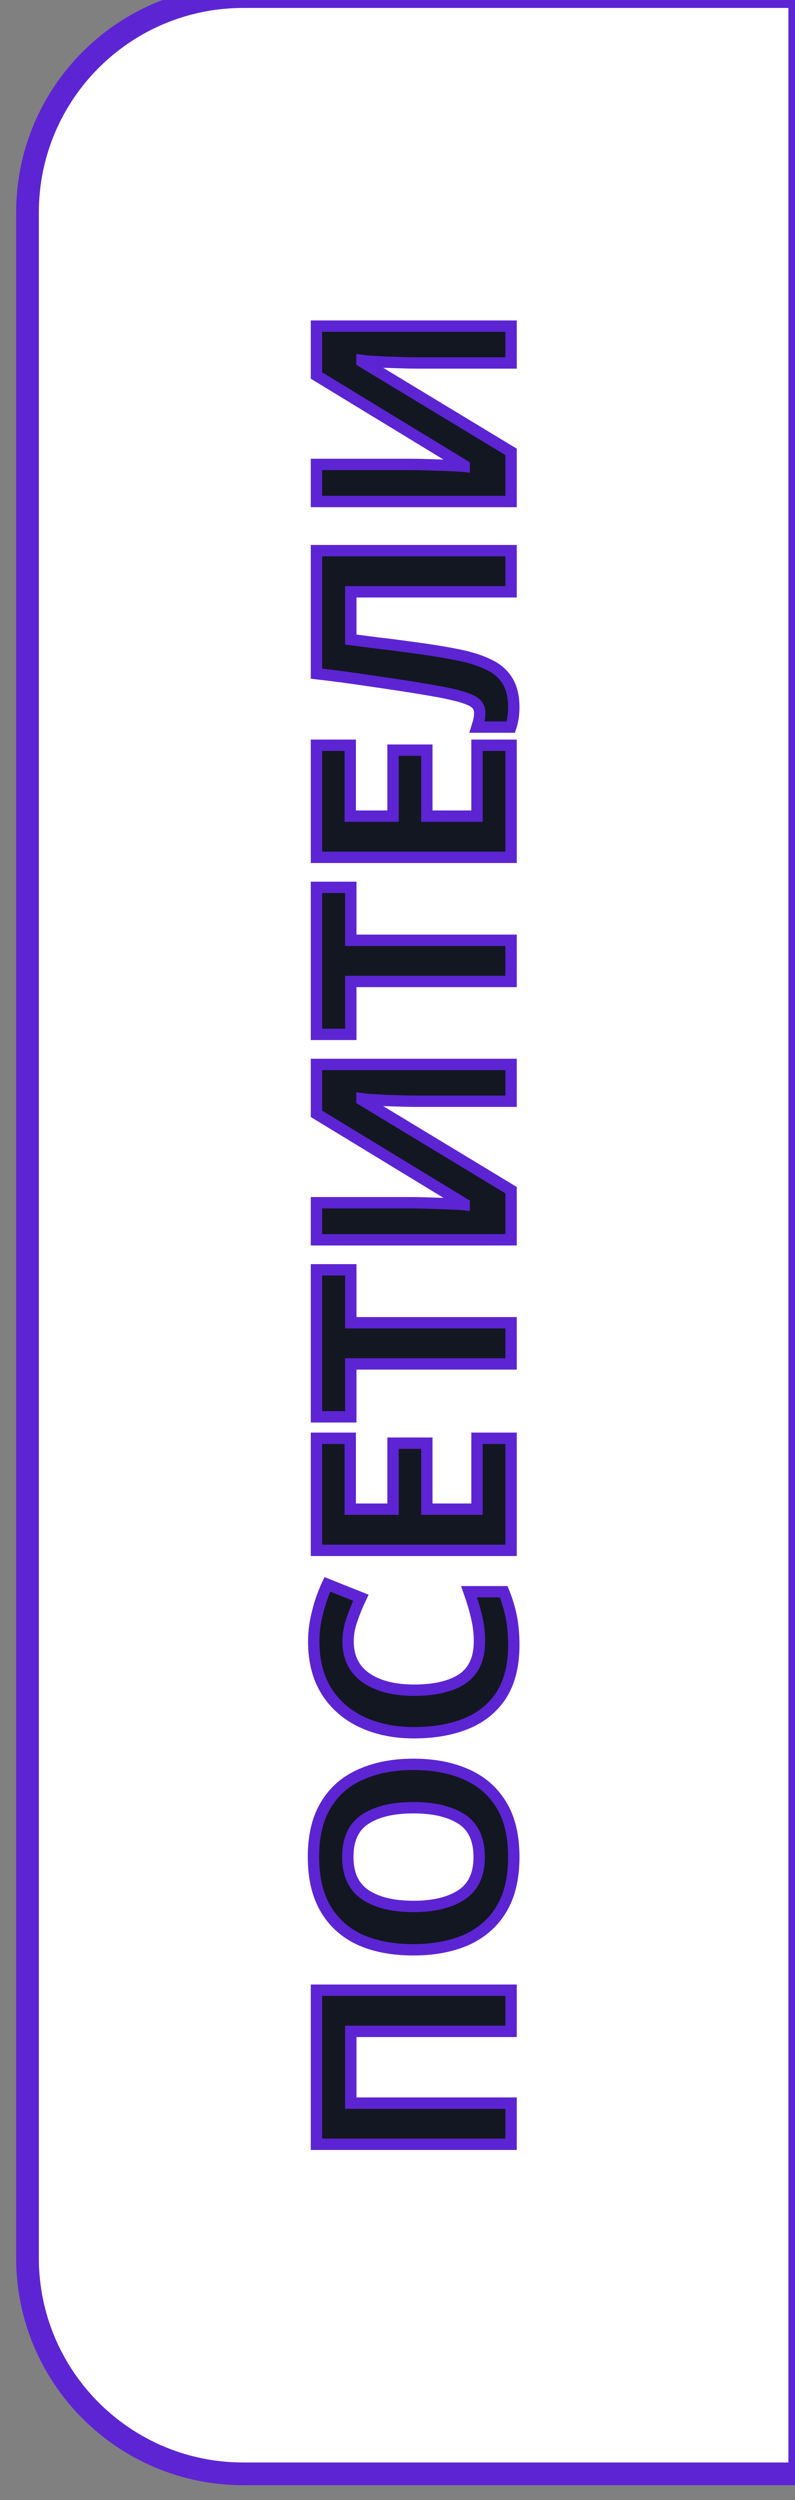 <?xml version="1.0" encoding="UTF-8"?> <svg xmlns="http://www.w3.org/2000/svg" viewBox="0 0 70.00 220.00" data-guides="{&quot;vertical&quot;:[],&quot;horizontal&quot;:[]}"><rect x="0" y="0" width="70.00" height="220.00" fill="#808080" stroke="none"/><defs></defs><path fill="white" stroke="#5d24d4" fill-opacity="1" stroke-width="2" stroke-opacity="1" id="tSvg1831c8a5e96" title="Path 1" d="M2.42 18.699C2.42 8.205 10.927 -0.301 21.42 -0.301C37.754 -0.301 54.087 -0.301 70.42 -0.301C70.42 72.364 70.42 145.03 70.42 217.695C54.087 217.695 37.754 217.695 21.42 217.695C10.927 217.695 2.42 209.189 2.42 198.695C2.42 138.696 2.42 78.698 2.42 18.699Z"></path><path fill="#131721" stroke="#5d24d4" fill-opacity="1" stroke-width="1" stroke-opacity="1" id="tSvg114aa3015e2" title="Path 2" d="M45 188.694C39.288 188.694 33.576 188.694 27.864 188.694C27.864 184.174 27.864 179.654 27.864 175.134C33.576 175.134 39.288 175.134 45 175.134C45 176.342 45 177.55 45 178.758C40.296 178.758 35.592 178.758 30.888 178.758C30.888 180.862 30.888 182.966 30.888 185.07C35.592 185.07 40.296 185.07 45 185.07C45 186.278 45 187.486 45 188.694ZM36.408 155.26C38.184 155.26 39.736 155.556 41.064 156.148C42.376 156.724 43.4 157.612 44.136 158.812C44.872 160.012 45.24 161.548 45.24 163.42C45.24 165.276 44.872 166.812 44.136 168.028C43.4 169.228 42.368 170.124 41.04 170.716C39.712 171.292 38.16 171.58 36.384 171.58C34.608 171.58 33.064 171.292 31.752 170.716C30.44 170.124 29.424 169.228 28.704 168.028C27.968 166.812 27.6 165.268 27.6 163.396C27.6 161.54 27.968 160.012 28.704 158.812C29.424 157.612 30.448 156.724 31.776 156.148C33.088 155.556 34.632 155.26 36.408 155.26ZM36.408 167.764C38.2 167.764 39.616 167.42 40.656 166.732C41.68 166.044 42.192 164.94 42.192 163.42C42.192 161.868 41.68 160.756 40.656 160.084C39.616 159.412 38.2 159.076 36.408 159.076C34.6 159.076 33.184 159.412 32.16 160.084C31.136 160.756 30.624 161.86 30.624 163.396C30.624 164.932 31.136 166.044 32.16 166.732C33.184 167.42 34.6 167.764 36.408 167.764ZM30.648 144.438C30.648 145.83 31.168 146.894 32.208 147.63C33.248 148.366 34.672 148.734 36.48 148.734C38.304 148.734 39.72 148.398 40.728 147.726C41.72 147.038 42.216 145.942 42.216 144.438C42.216 143.734 42.136 143.038 41.976 142.35C41.816 141.646 41.592 140.886 41.304 140.07C42.32 140.07 43.336 140.07 44.352 140.07C44.656 140.822 44.88 141.566 45.024 142.302C45.168 143.038 45.24 143.862 45.24 144.774C45.24 146.534 44.88 147.99 44.16 149.142C43.424 150.278 42.4 151.118 41.088 151.662C39.76 152.206 38.216 152.478 36.456 152.478C34.728 152.478 33.2 152.166 31.872 151.542C30.544 150.918 29.504 150.014 28.752 148.83C28 147.63 27.624 146.166 27.624 144.438C27.624 143.59 27.736 142.742 27.96 141.894C28.168 141.03 28.456 140.206 28.824 139.422C29.808 139.814 30.792 140.206 31.776 140.598C31.472 141.238 31.208 141.886 30.984 142.542C30.76 143.182 30.648 143.814 30.648 144.438ZM45 126.565C45 129.853 45 133.141 45 136.429C39.288 136.429 33.576 136.429 27.864 136.429C27.864 133.141 27.864 129.853 27.864 126.565C28.856 126.565 29.848 126.565 30.84 126.565C30.84 128.645 30.84 130.725 30.84 132.805C32.096 132.805 33.352 132.805 34.608 132.805C34.608 130.869 34.608 128.933 34.608 126.997C35.6 126.997 36.592 126.997 37.584 126.997C37.584 128.933 37.584 130.869 37.584 132.805C39.056 132.805 40.528 132.805 42 132.805C42 130.725 42 128.645 42 126.565C43 126.565 44 126.565 45 126.565ZM45 116.399C45 117.607 45 118.815 45 120.023C40.296 120.023 35.592 120.023 30.888 120.023C30.888 121.575 30.888 123.127 30.888 124.679C29.88 124.679 28.872 124.679 27.864 124.679C27.864 120.367 27.864 116.055 27.864 111.743C28.872 111.743 29.88 111.743 30.888 111.743C30.888 113.295 30.888 114.847 30.888 116.399C35.592 116.399 40.296 116.399 45 116.399ZM27.864 109.101C27.864 108.013 27.864 106.925 27.864 105.837C30.624 105.837 33.384 105.837 36.144 105.837C36.544 105.837 36.992 105.845 37.488 105.861C37.984 105.877 38.472 105.893 38.952 105.909C39.416 105.925 39.824 105.941 40.176 105.957C40.512 105.973 40.744 105.989 40.872 106.005C40.872 105.981 40.872 105.957 40.872 105.933C36.536 103.293 32.2 100.653 27.864 98.013C27.864 96.565 27.864 95.117 27.864 93.669C33.576 93.669 39.288 93.669 45 93.669C45 94.749 45 95.829 45 96.909C42.256 96.909 39.512 96.909 36.768 96.909C36.336 96.909 35.864 96.901 35.352 96.885C34.824 96.869 34.32 96.853 33.84 96.837C33.36 96.805 32.944 96.781 32.592 96.765C32.224 96.733 31.984 96.709 31.872 96.693C31.872 96.725 31.872 96.757 31.872 96.789C36.248 99.437 40.624 102.085 45 104.733C45 106.189 45 107.645 45 109.101C39.288 109.101 33.576 109.101 27.864 109.101ZM45 82.743C45 83.951 45 85.159 45 86.367C40.296 86.367 35.592 86.367 30.888 86.367C30.888 87.919 30.888 89.471 30.888 91.023C29.88 91.023 28.872 91.023 27.864 91.023C27.864 86.711 27.864 82.399 27.864 78.087C28.872 78.087 29.88 78.087 30.888 78.087C30.888 79.639 30.888 81.191 30.888 82.743C35.592 82.743 40.296 82.743 45 82.743ZM45 65.581C45 68.868 45 72.156 45 75.445C39.288 75.445 33.576 75.445 27.864 75.445C27.864 72.156 27.864 68.868 27.864 65.581C28.856 65.581 29.848 65.581 30.84 65.581C30.84 67.66 30.84 69.74 30.84 71.82C32.096 71.82 33.352 71.82 34.608 71.82C34.608 69.885 34.608 67.948 34.608 66.013C35.6 66.013 36.592 66.013 37.584 66.013C37.584 67.948 37.584 69.885 37.584 71.82C39.056 71.82 40.528 71.82 42 71.82C42 69.74 42 67.66 42 65.581C43 65.581 44 65.581 45 65.581ZM45 48.455C45 49.663 45 50.871 45 52.079C40.296 52.079 35.592 52.079 30.888 52.079C30.888 53.479 30.888 54.879 30.888 56.279C31.624 56.375 32.424 56.479 33.288 56.591C34.152 56.687 35.032 56.799 35.928 56.927C36.808 57.039 37.648 57.159 38.448 57.287C39.232 57.415 39.928 57.543 40.536 57.671C41.528 57.879 42.376 58.159 43.08 58.511C43.784 58.847 44.32 59.319 44.688 59.927C45.056 60.519 45.24 61.295 45.24 62.255C45.24 62.879 45.152 63.455 44.976 63.983C43.984 63.983 42.992 63.983 42 63.983C42.064 63.775 42.12 63.575 42.168 63.383C42.216 63.175 42.24 62.951 42.24 62.711C42.24 62.247 42 61.895 41.52 61.655C41.024 61.399 40.104 61.143 38.76 60.887C38.248 60.791 37.448 60.655 36.36 60.479C35.272 60.303 34 60.111 32.544 59.903C31.072 59.679 29.512 59.471 27.864 59.279C27.864 55.671 27.864 52.063 27.864 48.455C33.576 48.455 39.288 48.455 45 48.455ZM27.864 44.132C27.864 43.044 27.864 41.956 27.864 40.868C30.624 40.868 33.384 40.868 36.144 40.868C36.544 40.868 36.992 40.876 37.488 40.892C37.984 40.908 38.472 40.924 38.952 40.94C39.416 40.956 39.824 40.972 40.176 40.988C40.512 41.004 40.744 41.02 40.872 41.036C40.872 41.012 40.872 40.988 40.872 40.964C36.536 38.324 32.2 35.684 27.864 33.044C27.864 31.596 27.864 30.148 27.864 28.7C33.576 28.7 39.288 28.7 45 28.7C45 29.78 45 30.86 45 31.94C42.256 31.94 39.512 31.94 36.768 31.94C36.336 31.94 35.864 31.932 35.352 31.916C34.824 31.9 34.32 31.884 33.84 31.868C33.36 31.836 32.944 31.812 32.592 31.796C32.224 31.764 31.984 31.74 31.872 31.724C31.872 31.756 31.872 31.788 31.872 31.82C36.248 34.468 40.624 37.116 45 39.764C45 41.22 45 42.676 45 44.132C39.288 44.132 33.576 44.132 27.864 44.132Z"></path></svg> 